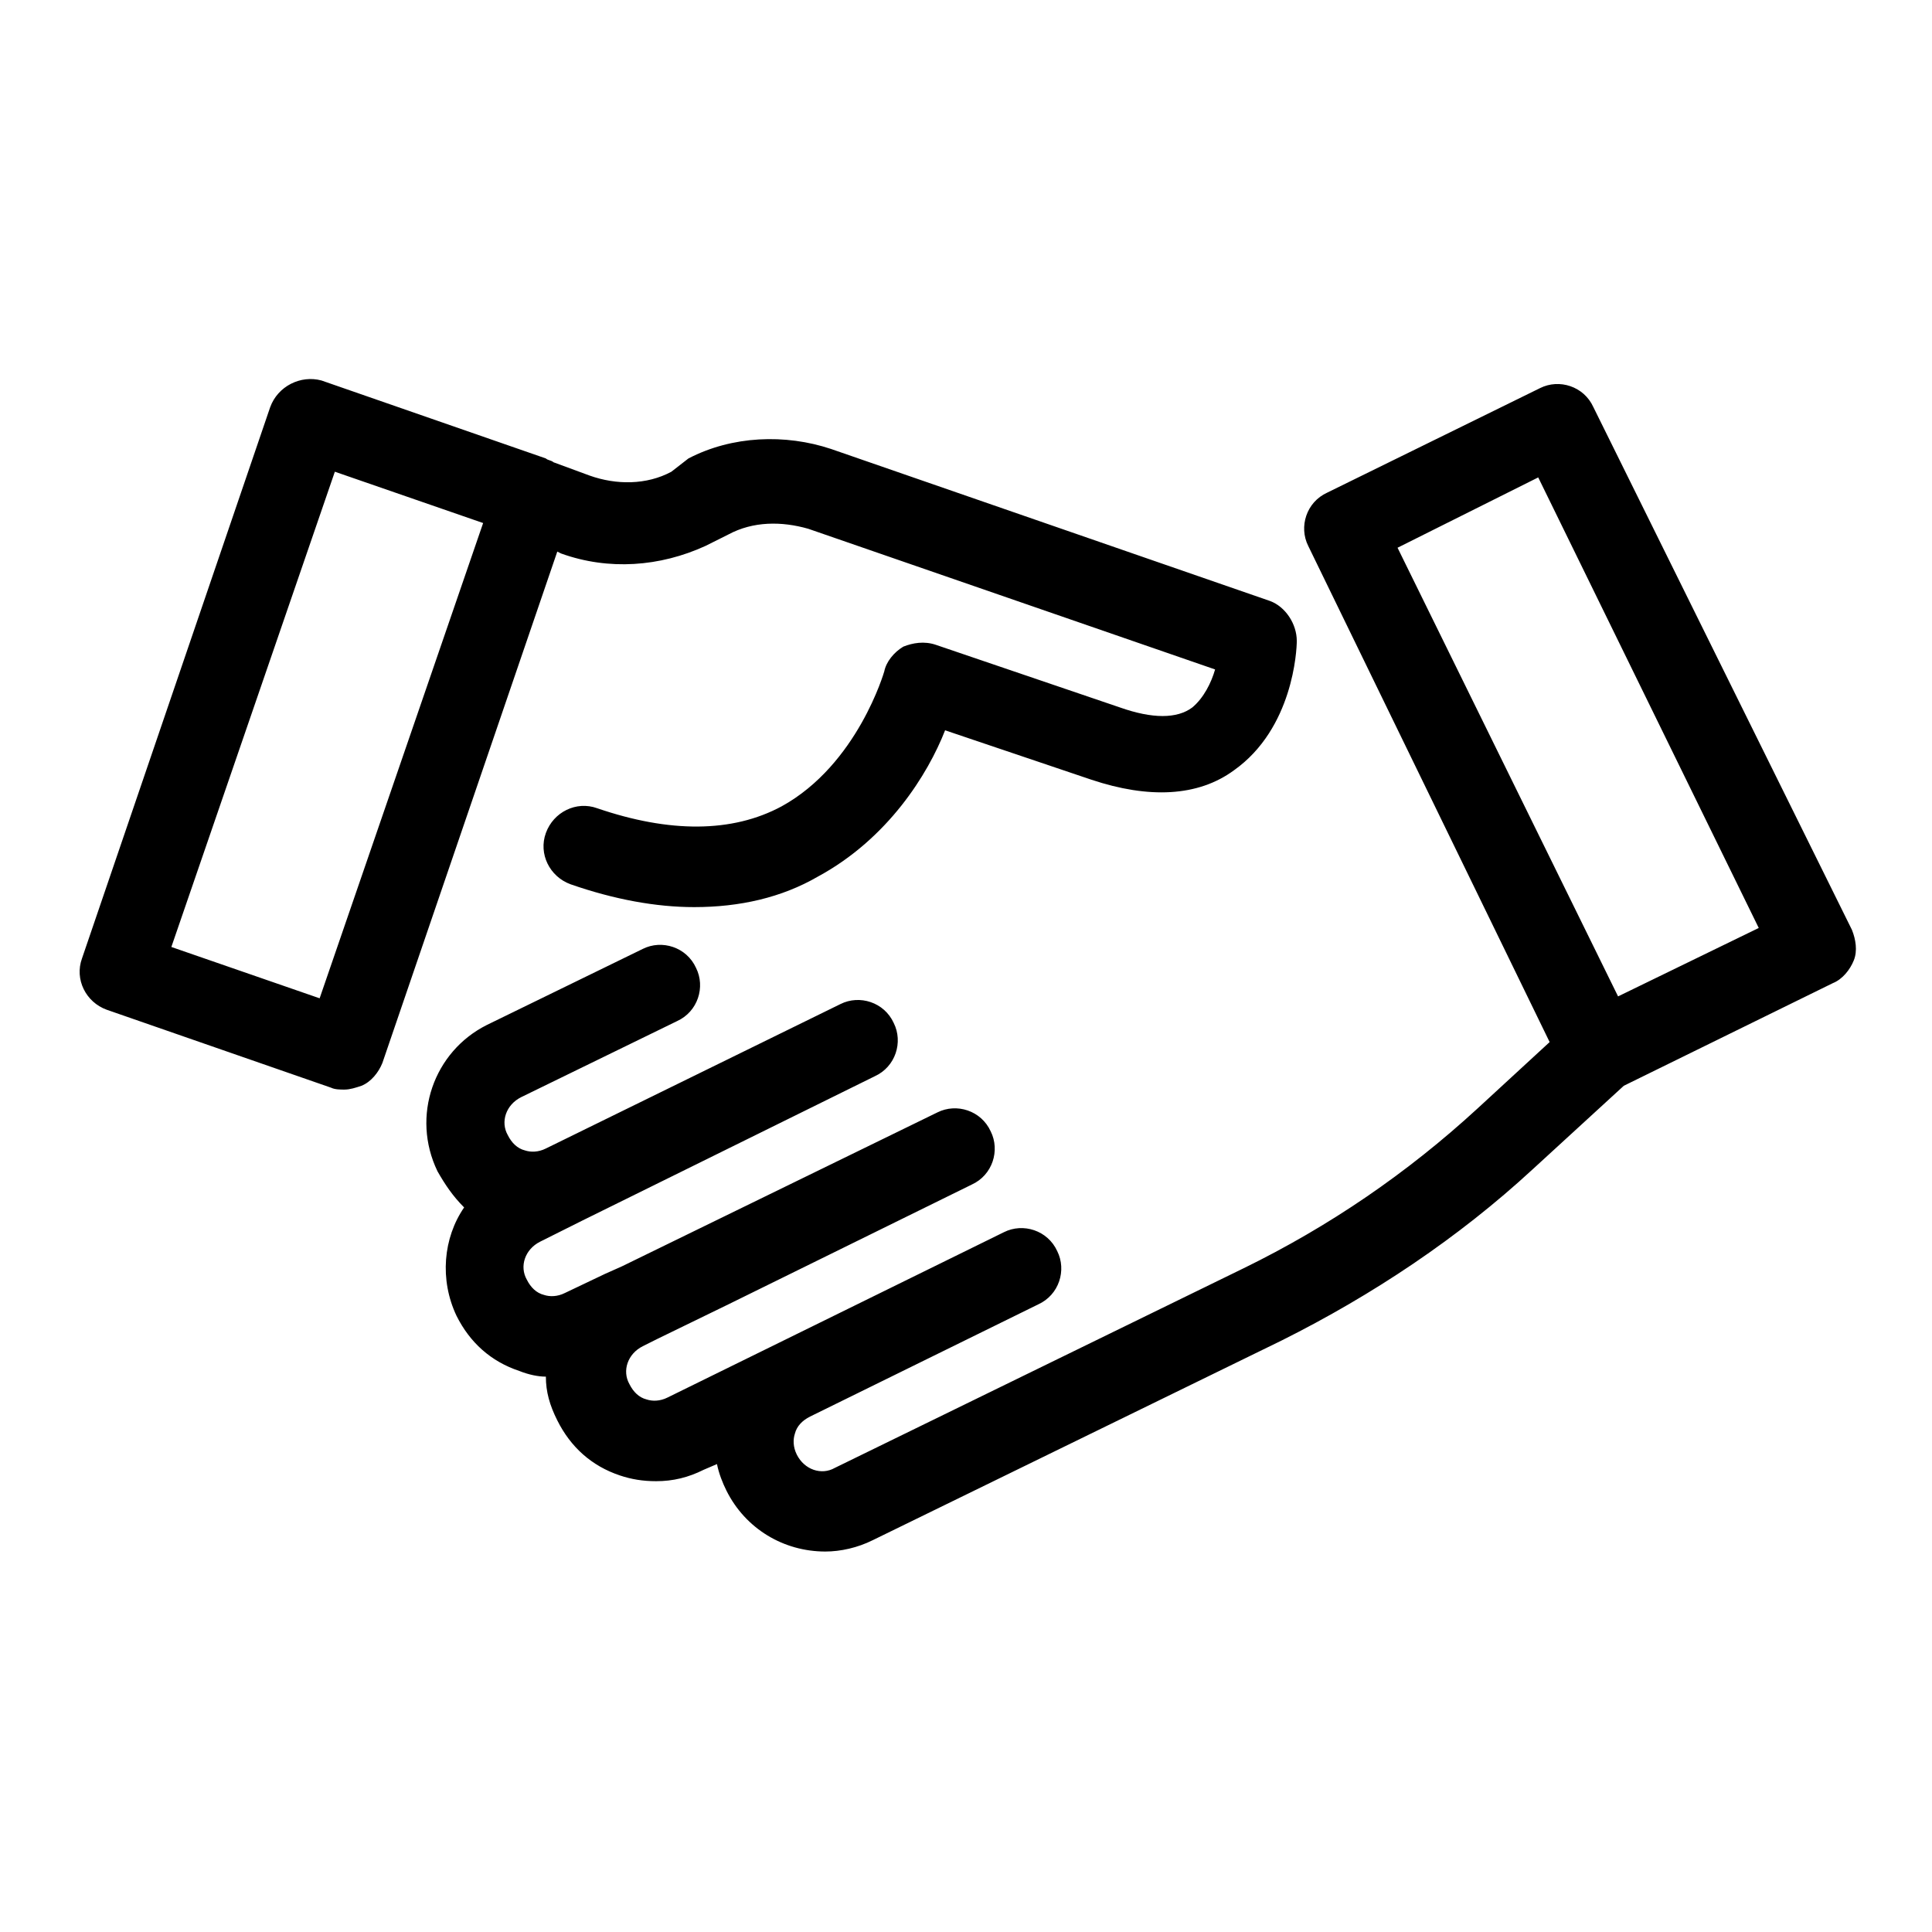 <?xml version="1.0" encoding="UTF-8"?>
<!-- Uploaded to: ICON Repo, www.svgrepo.com, Generator: ICON Repo Mixer Tools -->
<svg fill="#000000" width="800px" height="800px" version="1.1" viewBox="144 144 512 512" xmlns="http://www.w3.org/2000/svg">
 <path d="m215.61 251.88-49.879 146.11c-2.016 5.543 1.008 11.586 6.551 13.602l59.449 20.656c1.008 0.504 2.519 0.504 3.527 0.504 1.512 0 3.023-0.504 4.535-1.008 2.519-1.008 4.535-3.527 5.543-6.047l46.352-135.52 1.008 0.504c12.594 4.535 26.199 3.527 38.289-2.016l6.047-3.023c6.551-3.527 14.105-3.527 21.16-1.512l107.82 37.281c-1.008 3.527-3.023 7.559-6.047 10.078-4.031 3.023-10.578 3.023-19.145 0l-48.871-16.625c-3.023-1.008-6.047-0.504-8.566 0.504-2.519 1.512-4.535 4.031-5.039 6.551 0 0-7.055 24.688-27.207 35.77-13.098 7.055-29.727 7.055-48.871 0.504-5.543-2.016-11.586 1.008-13.602 6.551s1.008 11.586 6.551 13.602c11.586 4.031 22.672 6.047 32.746 6.047 12.09 0 23.176-2.519 32.746-8.062 18.641-10.078 29.223-27.207 33.754-38.793l38.793 13.098c15.113 5.039 28.215 4.535 37.785-2.519 15.617-11.082 16.625-31.738 16.625-34.258 0-4.535-3.023-9.07-7.055-10.578l-116.38-40.305c-12.09-4.031-26.199-3.527-37.785 2.519l-4.531 3.523c-6.551 3.527-14.609 3.527-21.664 1.008l-9.574-3.527c-0.504-0.504-1.512-0.504-2.016-1.008l-59.449-20.656c-5.539-1.512-11.582 1.512-13.598 7.055zm56.426 30.73-43.328 125.95-39.297-13.602 43.328-125.95zm201.52 197.5-108.32 52.898c-3.527 2.016-8.062 0.504-10.078-3.527-1.008-2.016-1.008-4.031-0.504-5.543 0.504-2.016 2.016-3.527 4.031-4.535l60.457-29.727c5.543-2.519 7.559-9.07 5.039-14.105-2.519-5.543-9.07-7.559-14.105-5.039l-59.449 29.223-29.727 14.609c-2.016 1.008-4.031 1.008-5.543 0.504-2.016-0.504-3.527-2.016-4.535-4.031-2.016-3.527-0.504-8.062 3.527-10.078l4.031-2.016 18.641-9.07 64.488-31.738c5.543-2.519 7.559-9.07 5.039-14.105-2.519-5.543-9.07-7.559-14.105-5.039l-83.633 40.809-4.535 2.023-10.578 5.039c-2.016 1.008-4.031 1.008-5.543 0.504-2.016-0.504-3.527-2.016-4.535-4.031-2.016-3.527-0.504-8.062 3.527-10.078l11.082-5.543 77.586-38.289c5.543-2.519 7.559-9.07 5.039-14.105-2.519-5.543-9.07-7.559-14.105-5.039l-78.09 38.289c-2.016 1.008-4.031 1.008-5.543 0.504-2.016-0.504-3.527-2.016-4.535-4.031-2.016-3.527-0.504-8.062 3.527-10.078l41.312-20.152c5.543-2.519 7.559-9.07 5.039-14.105-2.519-5.543-9.07-7.559-14.105-5.039l-41.312 20.152c-14.105 7.055-20.152 24.184-13.098 38.793 2.016 3.527 4.031 6.551 7.055 9.574-5.543 8.062-6.551 19.145-2.016 28.719 3.527 7.055 9.07 12.09 16.625 14.609 2.519 1.008 5.039 1.512 7.055 1.512 0 4.031 1.008 7.559 3.023 11.586 3.527 7.055 9.07 12.09 16.625 14.609 3.023 1.008 6.047 1.512 9.574 1.512 4.535 0 8.566-1.008 12.594-3.023l3.527-1.512c0.504 2.519 1.512 5.039 2.519 7.055 5.039 10.078 15.113 16.121 26.199 16.121 4.031 0 8.566-1.008 12.594-3.023l108.32-52.898c24.184-12.09 46.855-27.207 66.504-45.344l24.184-22.168 55.418-27.207c2.519-1.008 4.535-3.527 5.543-6.047 1.008-2.519 0.504-5.543-0.504-8.062l-68.527-138.54c-2.519-5.543-9.07-7.559-14.105-5.039l-56.426 27.711c-5.543 2.519-7.559 9.07-5.039 14.105l63.984 131.5-19.145 17.633c-18.641 17.129-39.297 31.234-61.969 42.32zm78.09-209.59 58.441 119.4-37.281 18.137-58.441-118.9z"/>
</svg>